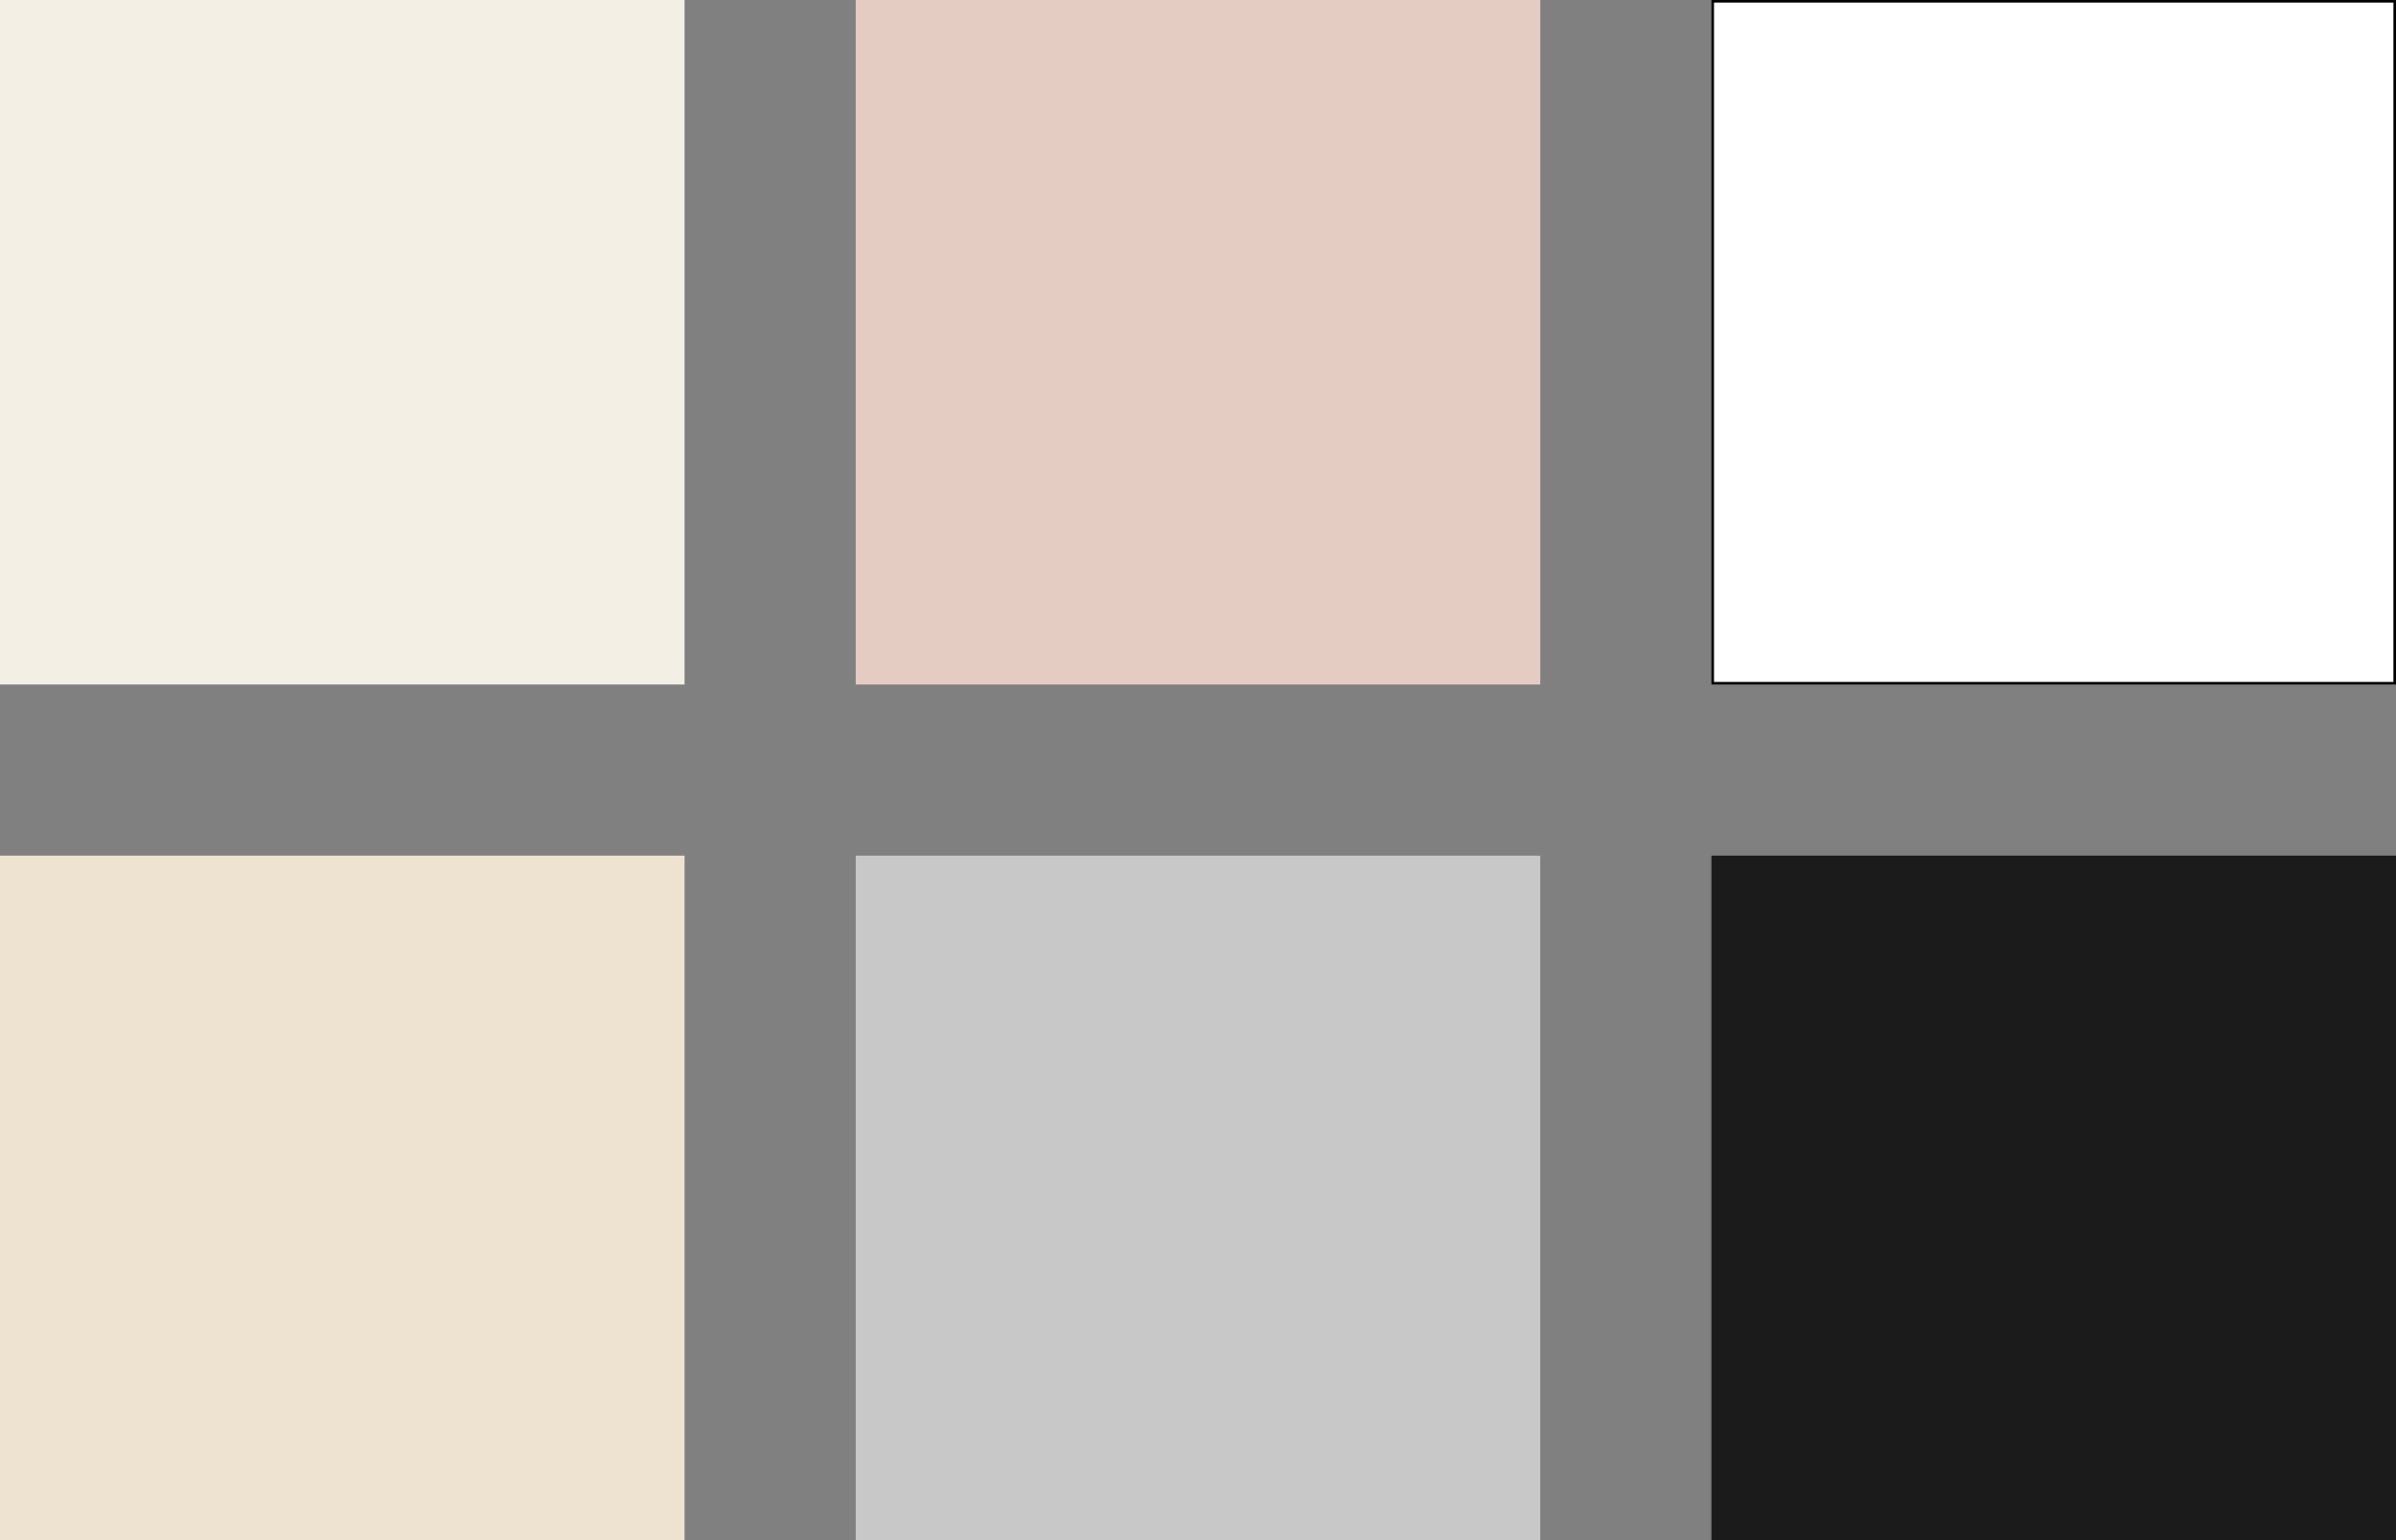 <?xml version="1.0" encoding="UTF-8"?> <svg xmlns="http://www.w3.org/2000/svg" width="280" height="180" viewBox="0 0 280 180" fill="none"><rect x="0" y="0" width="280" height="180" fill="#808080" stroke="none"/><rect width="80" height="80" fill="#F4EFE5"></rect><rect y="100" width="80" height="80" fill="#EEE3D0"></rect><rect x="100" y="100" width="80" height="80" fill="#C8C8C8"></rect><rect x="100" width="80" height="80" fill="#E5CCC3"></rect><rect x="200.15" y="0.15" width="79.7" height="79.7" fill="white" stroke="black" stroke-width="0.3"></rect><rect x="200" y="100" width="80" height="80" fill="#1B1B1B"></rect></svg> 